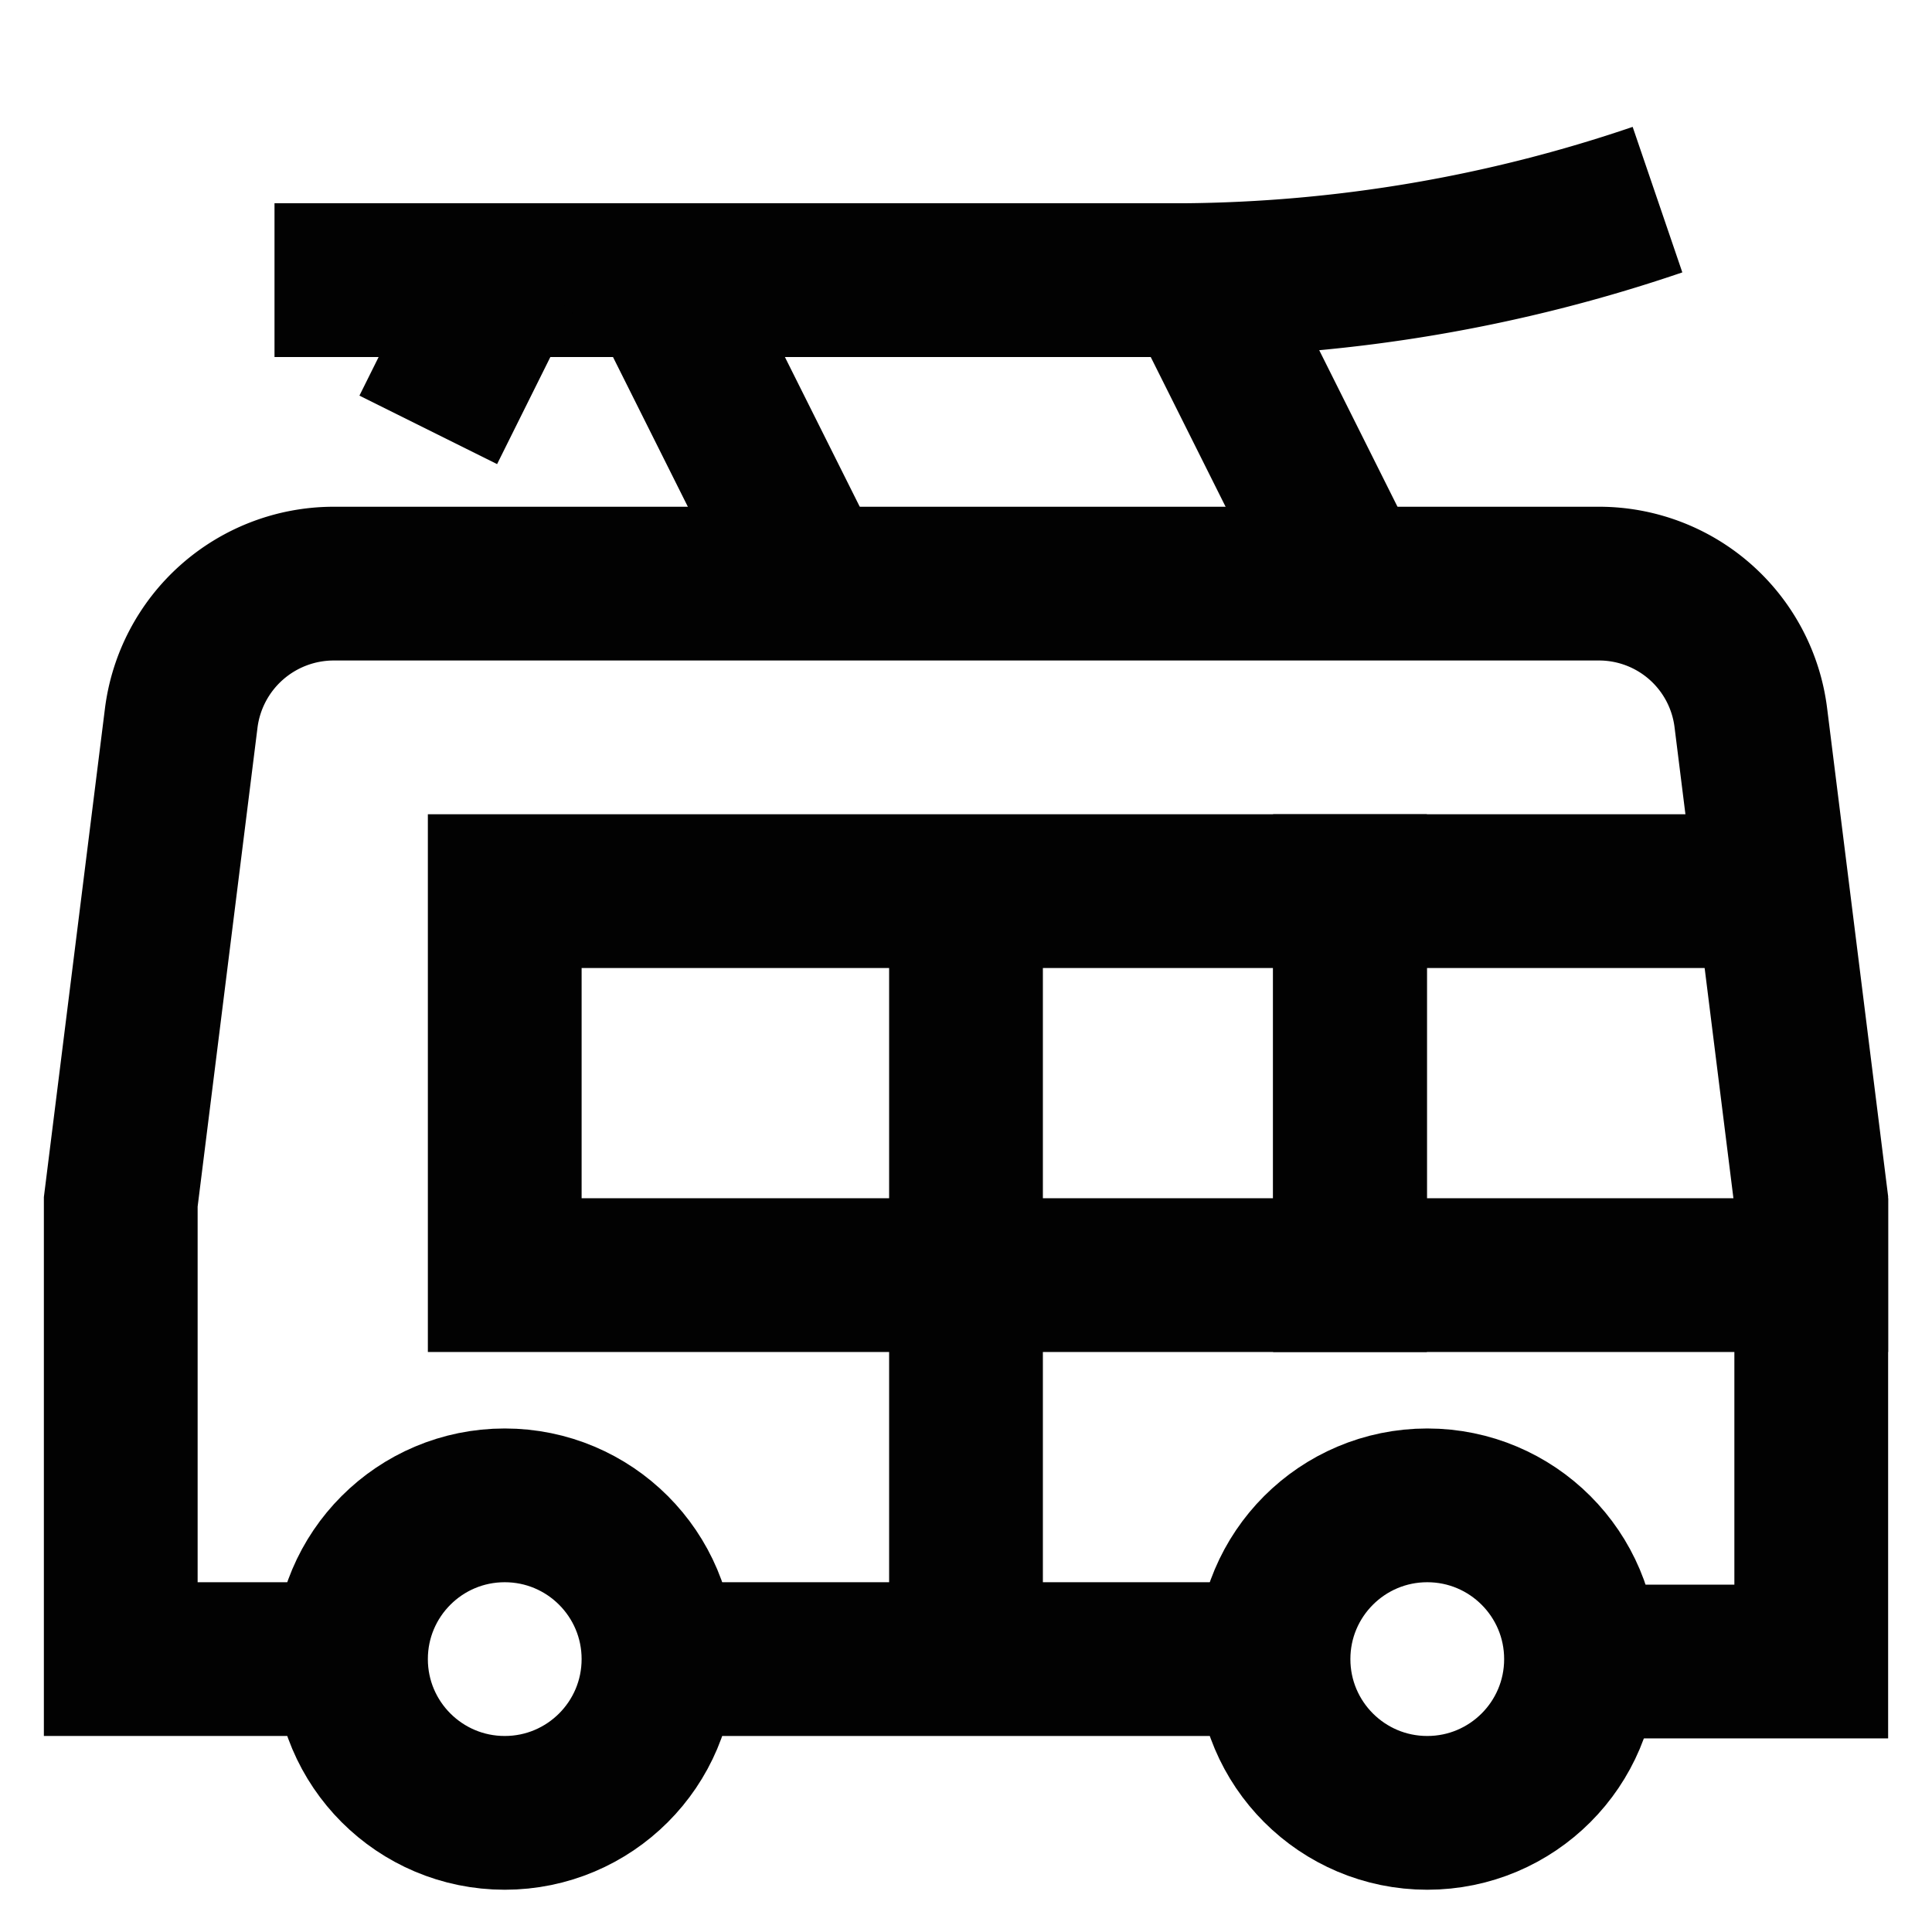<?xml version="1.0" encoding="utf-8"?><!-- Uploaded to: SVG Repo, www.svgrepo.com, Generator: SVG Repo Mixer Tools -->
<svg width="800px" height="800px" viewBox="0 0 24 24" id="Layer_1" data-name="Layer 1" xmlns="http://www.w3.org/2000/svg"><defs><style>.cls-1{fill:none;stroke:#020202;stroke-miterlimit:10;stroke-width:1.91px;}</style></defs><circle class="cls-1" cx="6.27" cy="20.61" r="1.91"/><circle class="cls-1" cx="17.73" cy="20.61" r="1.91"/><path class="cls-1" d="M4.36,20.61H1.5V14.93l.75-6A1.91,1.91,0,0,1,4.14,7.25H19.86a1.9,1.9,0,0,1,1.89,1.67l.75,6v5.72H19.64"/><line class="cls-1" x1="15.82" y1="20.61" x2="8.18" y2="20.61"/><polyline class="cls-1" points="22.5 14.89 22.5 15.84 16.77 15.84 16.77 11.07 22.02 11.07"/><rect class="cls-1" x="6.27" y="11.07" width="10.5" height="4.77"/><line class="cls-1" x1="12" y1="20.61" x2="12" y2="11.07"/><path class="cls-1" d="M20.59,2.48h0a18.66,18.66,0,0,1-5.88,1H3.41"/><line class="cls-1" x1="14.86" y1="3.43" x2="16.77" y2="7.25"/><line class="cls-1" x1="8.18" y1="3.43" x2="10.09" y2="7.25"/><line class="cls-1" x1="6.27" y1="3.43" x2="5.32" y2="5.34"/></svg>